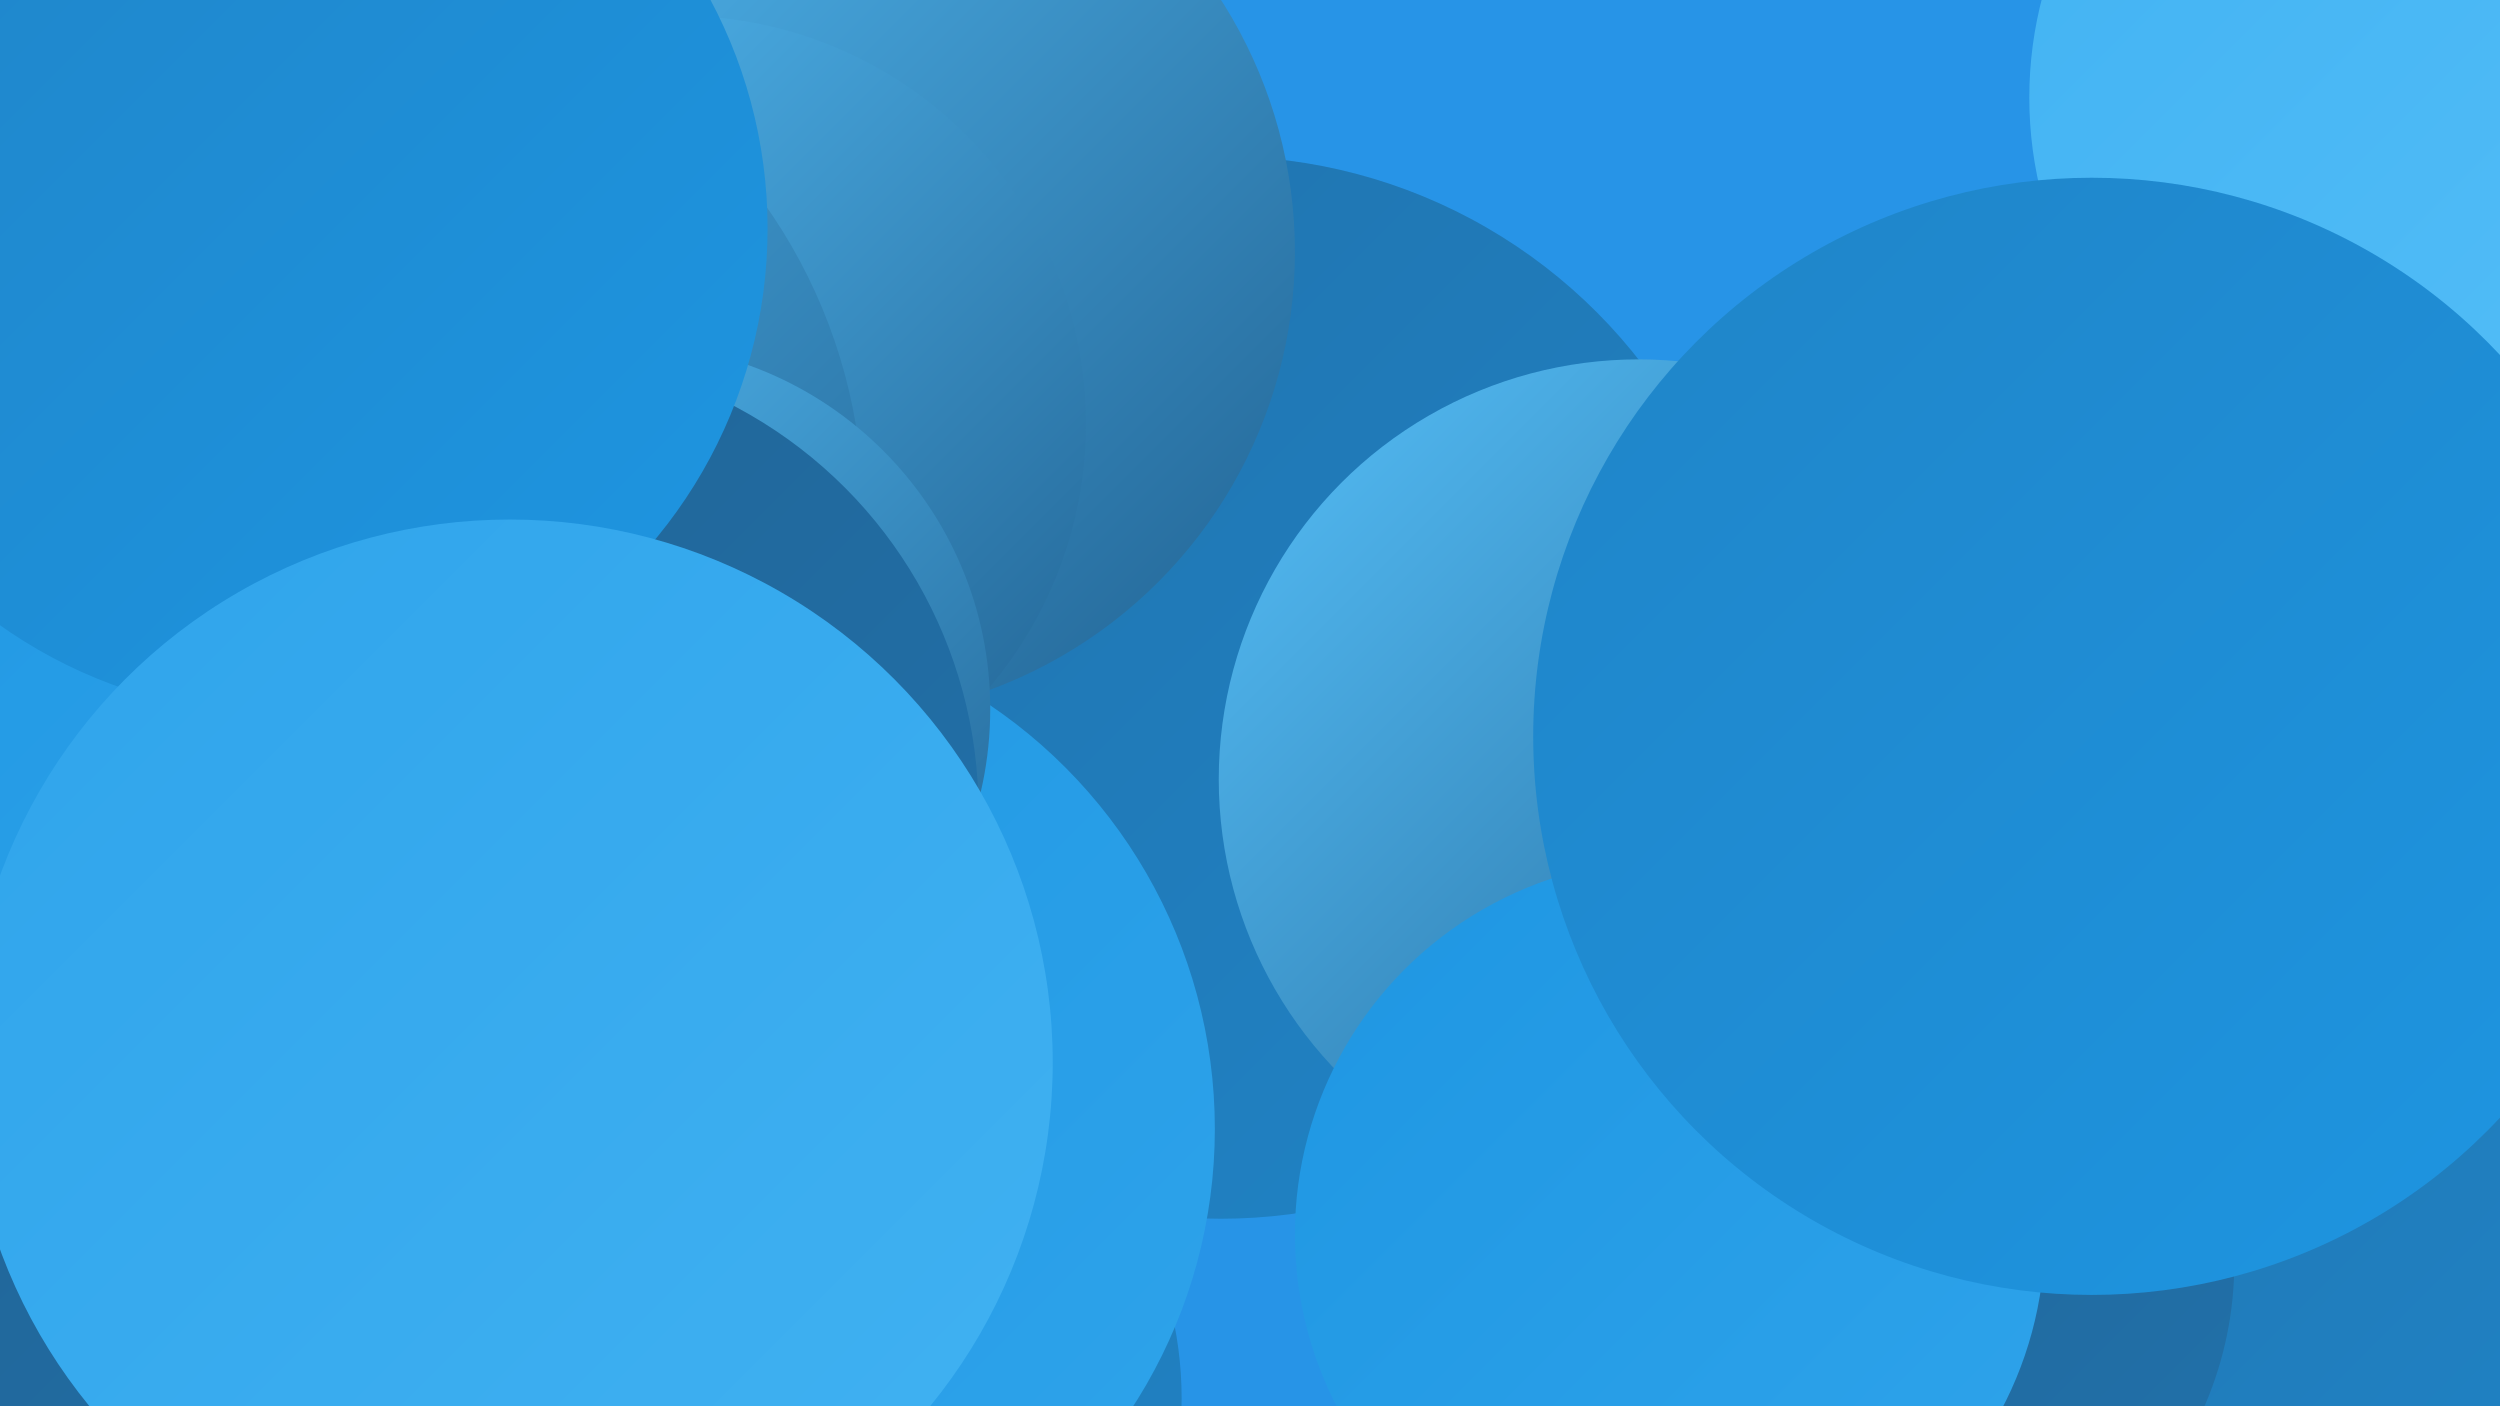 <?xml version="1.0" encoding="UTF-8"?><svg width="1280" height="720" xmlns="http://www.w3.org/2000/svg"><defs><linearGradient id="grad0" x1="0%" y1="0%" x2="100%" y2="100%"><stop offset="0%" style="stop-color:#216292;stop-opacity:1" /><stop offset="100%" style="stop-color:#2172ac;stop-opacity:1" /></linearGradient><linearGradient id="grad1" x1="0%" y1="0%" x2="100%" y2="100%"><stop offset="0%" style="stop-color:#2172ac;stop-opacity:1" /><stop offset="100%" style="stop-color:#1f84c7;stop-opacity:1" /></linearGradient><linearGradient id="grad2" x1="0%" y1="0%" x2="100%" y2="100%"><stop offset="0%" style="stop-color:#1f84c7;stop-opacity:1" /><stop offset="100%" style="stop-color:#1e96e2;stop-opacity:1" /></linearGradient><linearGradient id="grad3" x1="0%" y1="0%" x2="100%" y2="100%"><stop offset="0%" style="stop-color:#1e96e2;stop-opacity:1" /><stop offset="100%" style="stop-color:#2fa4eb;stop-opacity:1" /></linearGradient><linearGradient id="grad4" x1="0%" y1="0%" x2="100%" y2="100%"><stop offset="0%" style="stop-color:#2fa4eb;stop-opacity:1" /><stop offset="100%" style="stop-color:#41b2f2;stop-opacity:1" /></linearGradient><linearGradient id="grad5" x1="0%" y1="0%" x2="100%" y2="100%"><stop offset="0%" style="stop-color:#41b2f2;stop-opacity:1" /><stop offset="100%" style="stop-color:#55bff8;stop-opacity:1" /></linearGradient><linearGradient id="grad6" x1="0%" y1="0%" x2="100%" y2="100%"><stop offset="0%" style="stop-color:#55bff8;stop-opacity:1" /><stop offset="100%" style="stop-color:#216292;stop-opacity:1" /></linearGradient></defs><rect width="1280" height="720" fill="#2794e7" /><circle cx="625" cy="352" r="272" fill="url(#grad1)" /><circle cx="411" cy="716" r="194" fill="url(#grad1)" /><circle cx="424" cy="129" r="239" fill="url(#grad6)" /><circle cx="347" cy="217" r="209" fill="url(#grad6)" /><circle cx="1241" cy="50" r="202" fill="url(#grad5)" /><circle cx="139" cy="628" r="271" fill="url(#grad0)" /><circle cx="1151" cy="667" r="277" fill="url(#grad4)" /><circle cx="839" cy="399" r="215" fill="url(#grad6)" /><circle cx="168" cy="263" r="274" fill="url(#grad6)" /><circle cx="194" cy="339" r="216" fill="url(#grad3)" /><circle cx="360" cy="578" r="262" fill="url(#grad3)" /><circle cx="320" cy="363" r="187" fill="url(#grad6)" /><circle cx="1177" cy="529" r="254" fill="url(#grad1)" /><circle cx="267" cy="415" r="234" fill="url(#grad0)" /><circle cx="958" cy="646" r="186" fill="url(#grad0)" /><circle cx="855" cy="632" r="192" fill="url(#grad3)" /><circle cx="97" cy="358" r="238" fill="url(#grad3)" /><circle cx="144" cy="117" r="249" fill="url(#grad2)" /><circle cx="1071" cy="377" r="286" fill="url(#grad2)" /><circle cx="261" cy="544" r="278" fill="url(#grad4)" /></svg>